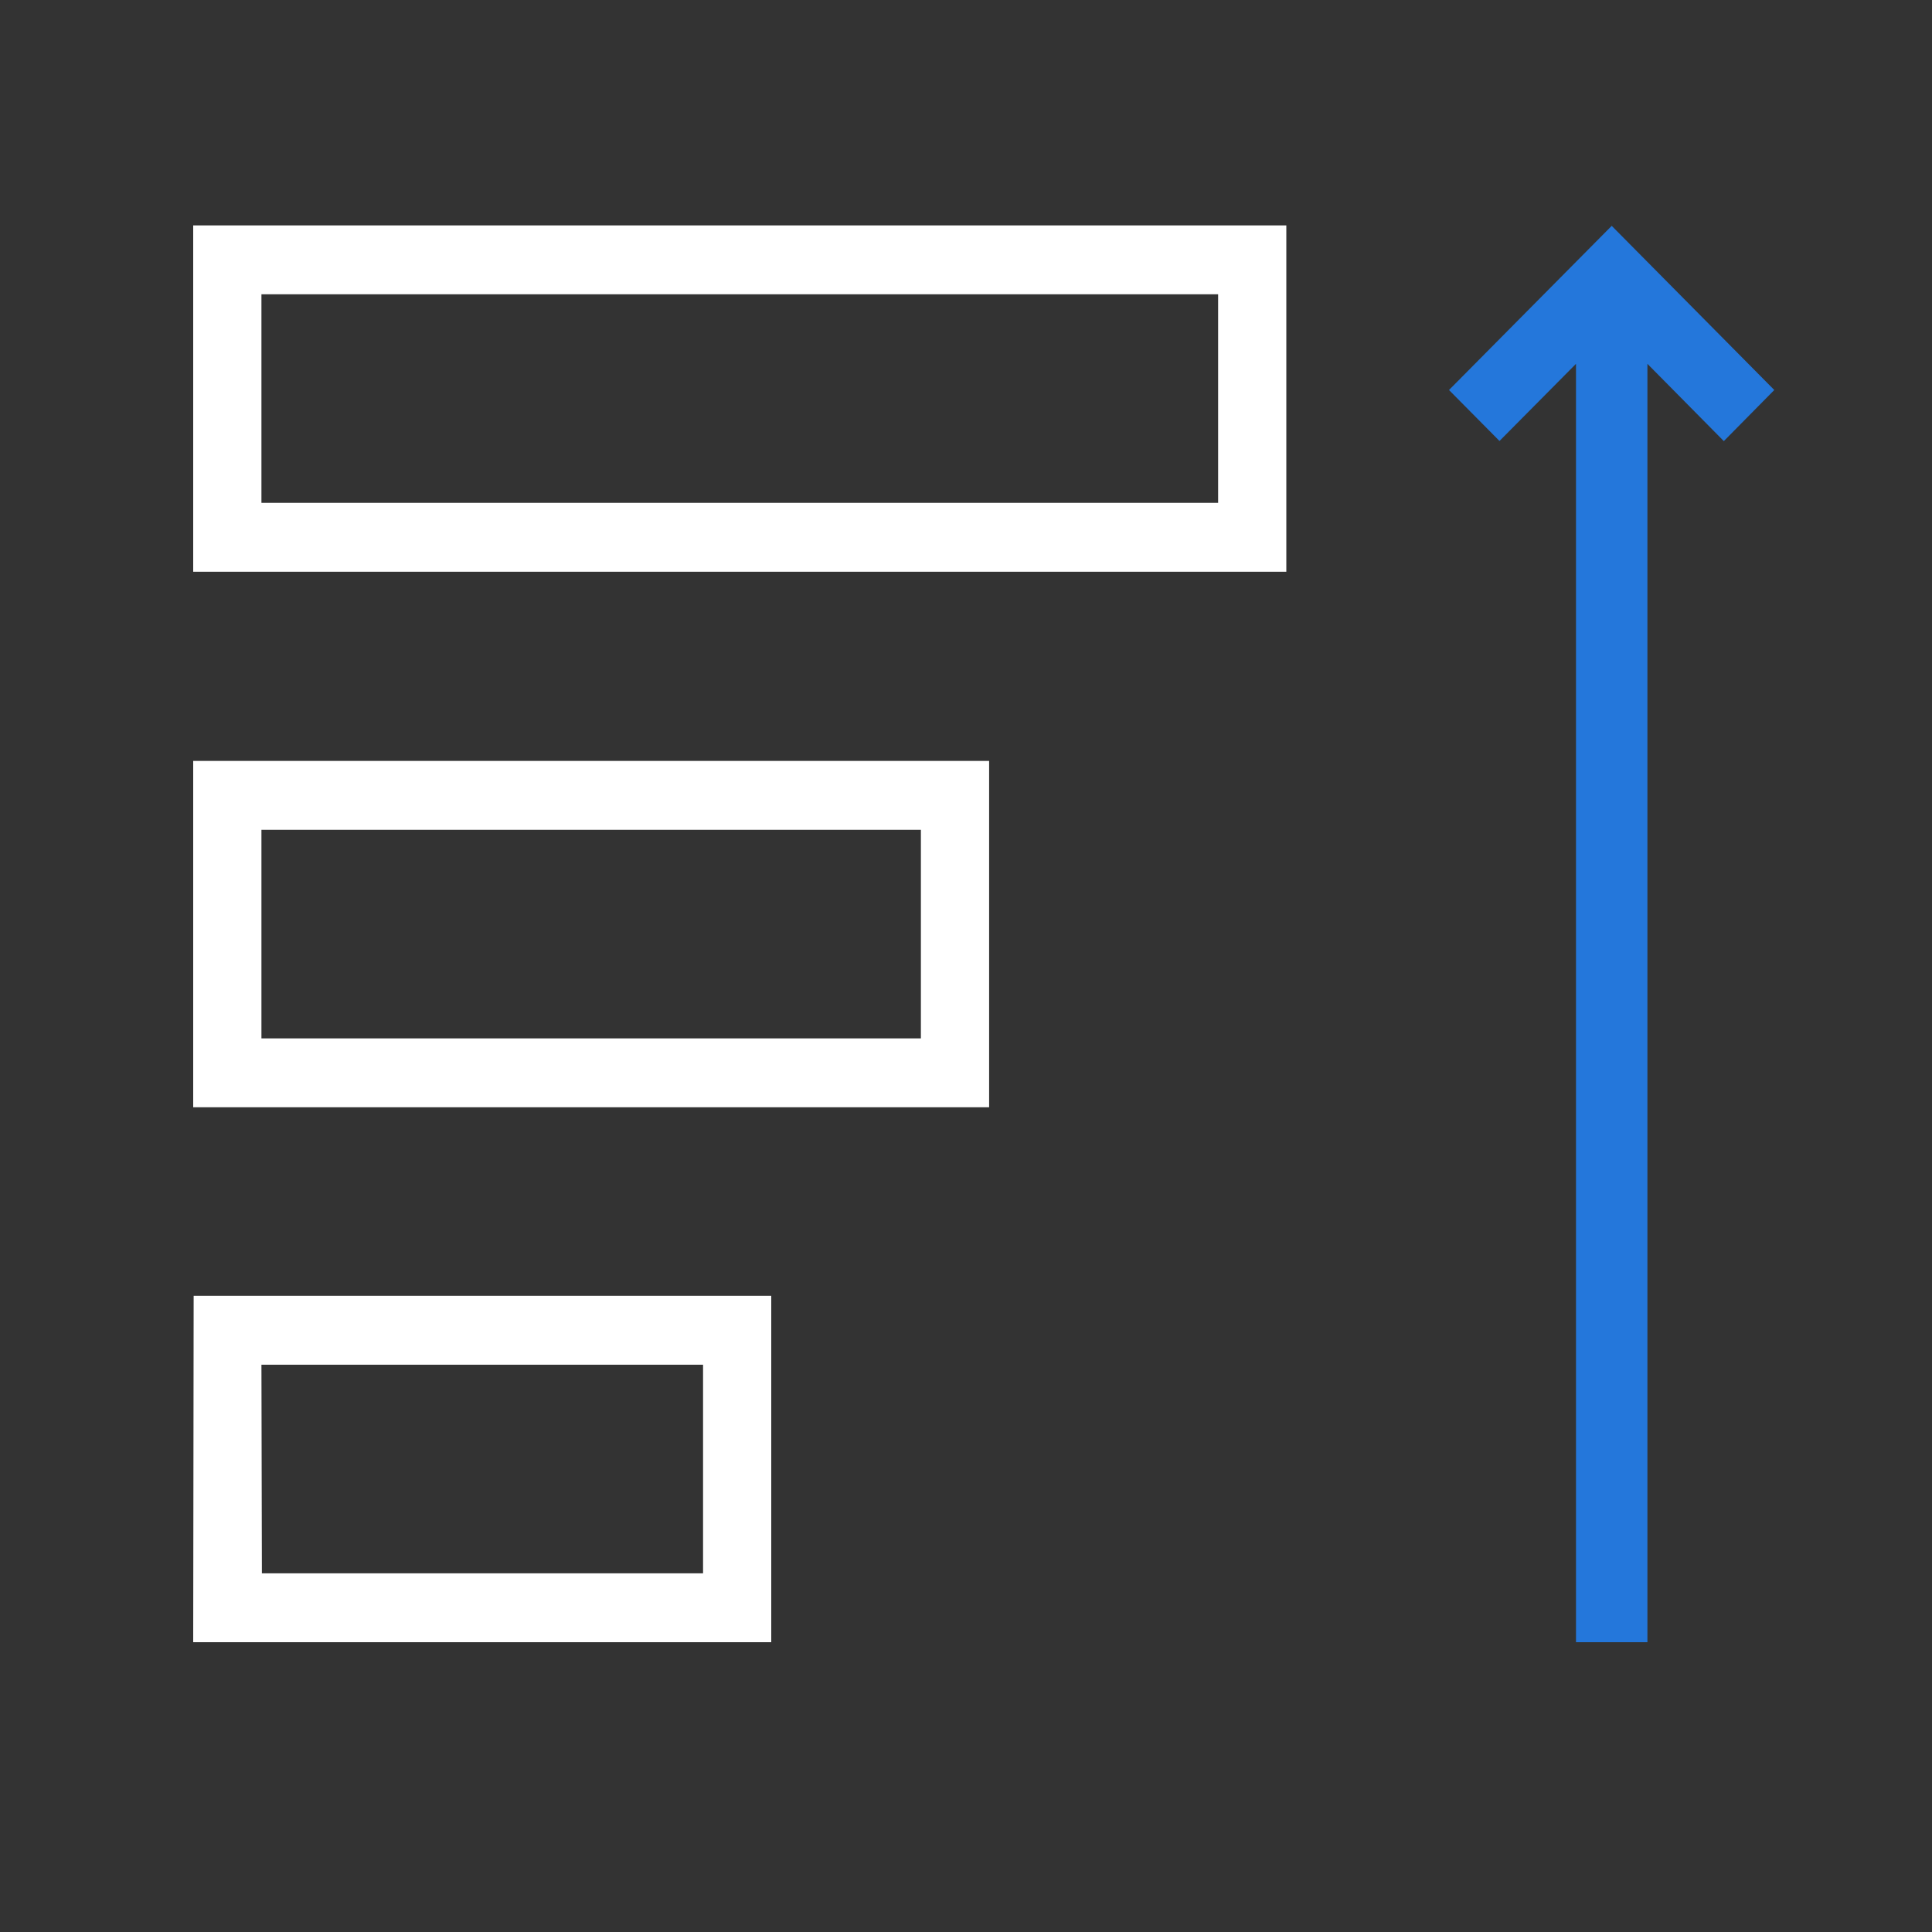 <svg width="60" height="60" viewBox="0 0 60 60" fill="none" xmlns="http://www.w3.org/2000/svg" xmlns:xlink="http://www.w3.org/1999/xlink">
	<rect x="0" y="0" width="60" height="60" fill="#333333" stroke="none"/>
	<desc>
			Created with Pixso.
	</desc>
	<g id="蒙版">
		
		<g id="组合 167">
			<g id="path">
				<path d="M6 51L23.952 51L23.952 40.244L6.014 40.244L6 51M8.119 42.383L21.834 42.383L21.834 48.861L8.133 48.861L8.119 42.383Z" fill-rule="nonzero" fill="#FFFFFF"/>
			</g>
			<g id="path">
				<path d="M6 34.387L30.718 34.387L30.718 23.631L6 23.631L6 34.387M8.119 25.77L28.599 25.77L28.599 32.248L8.119 32.248L8.119 25.77Z" fill-rule="nonzero" fill="#FFFFFF"/>
			</g>
			<g id="path">
				<path d="M6 17.756L39.948 17.756L39.948 7L6 7L6 17.756M8.119 9.139L37.83 9.139L37.83 15.617L8.119 15.617L8.119 9.139Z" fill-rule="nonzero" fill="#FFFFFF"/>
			</g>
			<g id="polygon">
				<path d="M55.102 12.112L50.053 7.014L45 12.112L46.568 13.695L48.944 11.299L48.944 51L51.162 51L51.162 11.299L53.535 13.699L55.102 12.112Z" fill-rule="nonzero" fill="#2477DB"/>
			</g>
		</g>
	</g>
	<defs/>
</svg>
